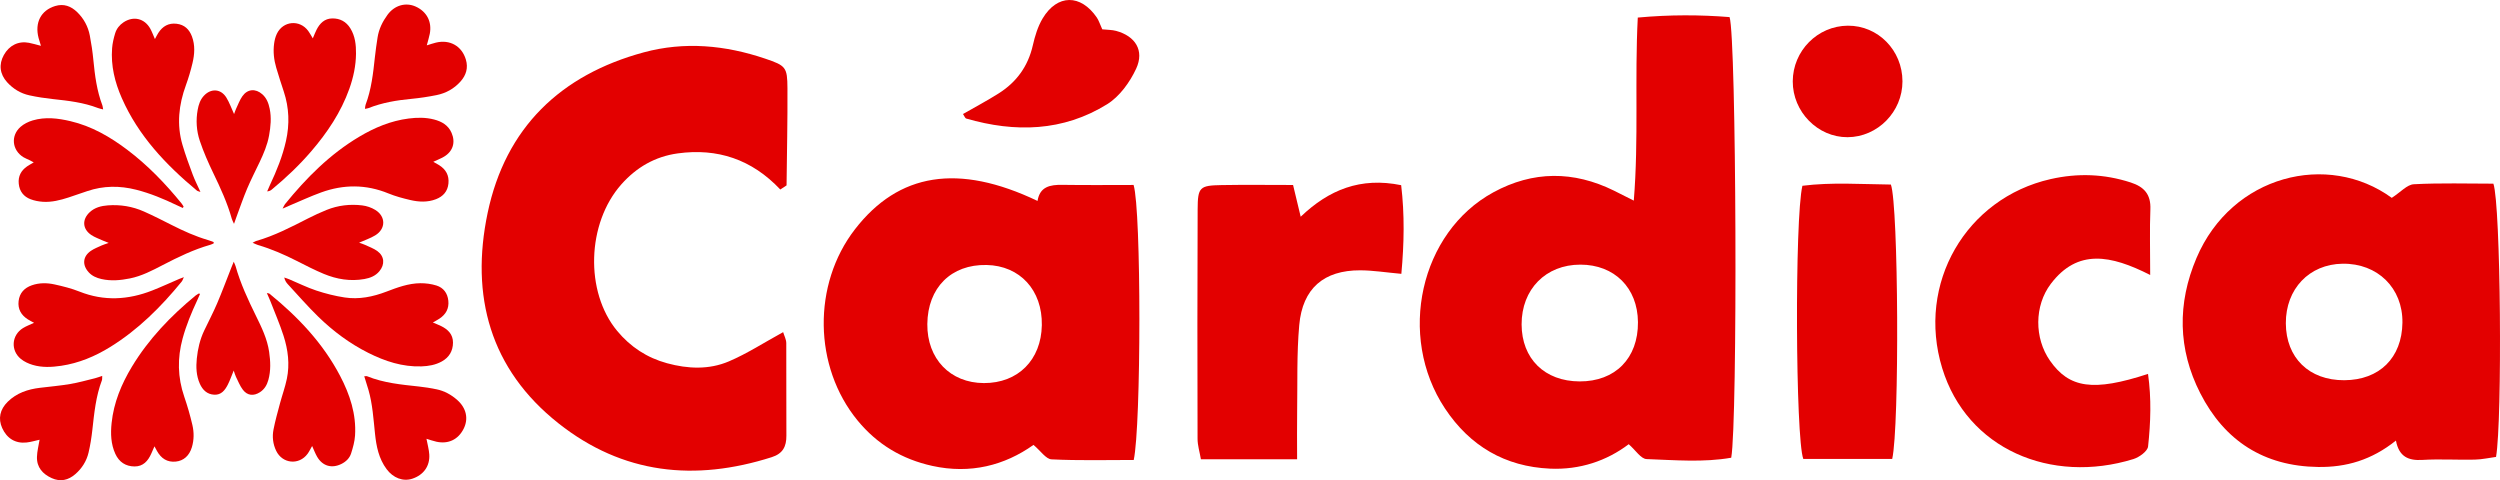 <!-- Generator: Adobe Illustrator 23.0.2, SVG Export Plug-In  -->
<svg version="1.1" xmlns="http://www.w3.org/2000/svg" xmlns:xlink="http://www.w3.org/1999/xlink" x="0px" y="0px"
	 width="316.026px" height="60.704px" viewBox="0 0 316.026 60.704" style="enable-background:new 0 0 316.026 60.704;"
	 xml:space="preserve">
<style type="text/css">
	.st0{fill:#E30000;}
</style>
<defs>
</defs>
<g>
	<g>
		<g>
			<path class="st0" d="M39.542,4.848c0.193-0.448,0.314-0.774,0.471-1.083c0.416-0.816,1.013-1.42,1.984-1.436
				c0.983-0.016,1.764,0.401,2.293,1.255c0.608,0.983,0.725,2.09,0.713,3.202c-0.016,1.524-0.331,3.002-0.844,4.44
				c-1.061,2.973-2.786,5.535-4.819,7.903c-1.514,1.763-3.197,3.354-4.986,4.832c-0.14,0.116-0.298,0.208-0.582,0.233
				c0.121-0.279,0.234-0.561,0.364-0.835c0.842-1.786,1.582-3.608,2.015-5.547c0.471-2.108,0.404-4.184-0.278-6.238
				c-0.332-1-0.655-2.002-0.953-3.013c-0.293-0.994-0.408-2.017-0.27-3.048c0.056-0.422,0.163-0.857,0.345-1.239
				c0.781-1.643,2.894-1.83,3.969-0.364C39.153,4.167,39.302,4.455,39.542,4.848z"/>
		</g>
		<g>
			<path class="st0" d="M25.28,37.171c-0.115,0.261-0.225,0.524-0.346,0.783c-0.735,1.568-1.394,3.163-1.851,4.84
				c-0.673,2.473-0.631,4.909,0.206,7.344c0.403,1.173,0.749,2.371,1.03,3.579c0.215,0.925,0.217,1.882-0.062,2.812
				c-0.324,1.082-1.048,1.721-2.033,1.82c-1.099,0.11-1.851-0.405-2.374-1.333c-0.091-0.161-0.176-0.325-0.323-0.596
				c-0.162,0.371-0.284,0.653-0.409,0.933c-0.413,0.923-1.024,1.618-2.11,1.611c-1.122-0.008-1.951-0.554-2.425-1.585
				c-0.572-1.244-0.612-2.568-0.475-3.9c0.267-2.583,1.238-4.921,2.562-7.115c2.119-3.509,4.912-6.417,8.053-9.003
				c0.132-0.109,0.292-0.184,0.439-0.275C25.201,37.114,25.24,37.142,25.28,37.171z"/>
		</g>
		<g>
			<path class="st0" d="M39.457,56.38c-0.223,0.385-0.371,0.707-0.576,0.986c-1.077,1.465-3.176,1.267-3.968-0.375
				c-0.412-0.854-0.518-1.777-0.339-2.693c0.217-1.109,0.524-2.202,0.816-3.295c0.279-1.042,0.652-2.062,0.871-3.115
				c0.384-1.842,0.15-3.674-0.417-5.439c-0.47-1.461-1.082-2.876-1.638-4.309c-0.134-0.344-0.293-0.678-0.472-1.091
				c0.175,0.033,0.264,0.024,0.313,0.063c3.604,2.927,6.767,6.244,8.948,10.408c1.232,2.351,2.055,4.828,1.887,7.529
				c-0.048,0.767-0.267,1.537-0.502,2.275c-0.194,0.606-0.655,1.044-1.235,1.329c-1.208,0.594-2.364,0.266-3.049-0.901
				C39.853,57.339,39.686,56.88,39.457,56.38z"/>
		</g>
		<g>
			<path class="st0" d="M19.583,4.936c0.175-0.318,0.29-0.558,0.434-0.78c0.544-0.839,1.288-1.274,2.311-1.152
				c0.994,0.118,1.602,0.711,1.937,1.609c0.412,1.105,0.334,2.244,0.069,3.359c-0.224,0.944-0.499,1.882-0.832,2.792
				c-0.908,2.48-1.185,4.995-0.434,7.556c0.372,1.268,0.83,2.511,1.292,3.749c0.262,0.703,0.608,1.374,0.978,2.197
				c-0.234-0.086-0.361-0.1-0.443-0.168c-3.927-3.271-7.396-6.922-9.497-11.695C14.516,10.4,14.001,8.309,14.171,6.1
				c0.049-0.639,0.199-1.281,0.388-1.895c0.177-0.575,0.55-1.051,1.063-1.389c1.249-0.823,2.643-0.497,3.376,0.81
				C19.206,3.999,19.35,4.409,19.583,4.936z"/>
		</g>
		<g>
			<path class="st0" d="M4.307,40.807c-0.277-0.152-0.54-0.278-0.784-0.434c-0.842-0.537-1.292-1.29-1.171-2.316
				c0.121-1.023,0.729-1.662,1.667-1.992c0.94-0.331,1.919-0.32,2.867-0.113c1.072,0.234,2.151,0.507,3.169,0.911
				c3.097,1.229,6.152,1.052,9.194-0.143c1.15-0.452,2.273-0.973,3.409-1.461c0.144-0.062,0.293-0.112,0.583-0.221
				c-0.127,0.265-0.172,0.435-0.273,0.558c-2.61,3.195-5.503,6.081-9.025,8.261c-1.916,1.186-3.969,2.049-6.209,2.383
				c-1.201,0.18-2.418,0.24-3.597-0.111c-0.528-0.157-1.071-0.405-1.496-0.751c-1.323-1.078-1.181-3.008,0.26-3.9
				C3.327,41.214,3.809,41.041,4.307,40.807z"/>
		</g>
		<g>
			<path class="st0" d="M23.108,26.289c-0.259-0.119-0.519-0.233-0.776-0.357c-1.65-0.793-3.332-1.494-5.113-1.947
				c-2.085-0.53-4.142-0.519-6.187,0.175c-0.789,0.268-1.573,0.547-2.366,0.803c-1.052,0.34-2.125,0.617-3.239,0.546
				c-0.528-0.034-1.072-0.137-1.565-0.325c-0.866-0.331-1.388-0.984-1.489-1.945c-0.101-0.963,0.289-1.681,1.059-2.213
				c0.241-0.166,0.502-0.301,0.833-0.497c-0.203-0.111-0.347-0.196-0.497-0.269c-0.265-0.13-0.547-0.23-0.799-0.382
				c-1.443-0.876-1.648-2.716-0.377-3.839c0.427-0.377,0.994-0.655,1.544-0.818c1.59-0.471,3.194-0.274,4.776,0.099
				c2.666,0.628,4.985,1.967,7.155,3.6c2.598,1.956,4.836,4.283,6.886,6.803c0.099,0.122,0.173,0.264,0.258,0.396
				C23.177,26.175,23.143,26.232,23.108,26.289z"/>
		</g>
		<g>
			<path class="st0" d="M54.772,20.452c0.298,0.171,0.529,0.293,0.748,0.431c0.849,0.536,1.271,1.295,1.167,2.318
				c-0.102,0.997-0.676,1.629-1.568,1.977c-1.066,0.416-2.172,0.359-3.254,0.107c-0.938-0.218-1.881-0.472-2.771-0.836
				c-2.825-1.157-5.657-1.153-8.492-0.126c-1.361,0.493-2.679,1.108-4.015,1.669c-0.236,0.099-0.469,0.205-0.864,0.378
				c0.158-0.298,0.209-0.446,0.301-0.559c2.702-3.328,5.695-6.334,9.403-8.536c1.936-1.15,3.984-2.007,6.233-2.293
				c1.071-0.136,2.145-0.152,3.201,0.121c0.973,0.251,1.802,0.715,2.225,1.699c0.518,1.203,0.166,2.335-0.958,3.004
				C55.723,20.047,55.276,20.215,54.772,20.452z"/>
		</g>
		<g>
			<path class="st0" d="M54.718,40.765c0.406,0.175,0.723,0.298,1.028,0.446c0.879,0.425,1.524,1.056,1.517,2.104
				c-0.007,1.052-0.488,1.867-1.419,2.38c-0.796,0.439-1.667,0.589-2.56,0.619c-2.402,0.081-4.605-0.644-6.722-1.706
				c-2.352-1.18-4.445-2.74-6.325-4.57c-1.349-1.313-2.588-2.742-3.868-4.126c-0.196-0.212-0.351-0.462-0.439-0.831
				c0.209,0.073,0.422,0.135,0.625,0.221c1.139,0.478,2.252,1.035,3.42,1.423c1.166,0.387,2.374,0.692,3.587,0.877
				c1.815,0.277,3.578-0.083,5.287-0.737c1.382-0.528,2.78-1.047,4.278-1.063c0.684-0.007,1.398,0.087,2.049,0.292
				c0.887,0.28,1.397,0.966,1.497,1.924c0.104,0.996-0.317,1.728-1.122,2.262C55.314,40.438,55.058,40.568,54.718,40.765z"/>
		</g>
		<g>
			<path class="st0" d="M13.038,13.833c-0.301-0.08-0.484-0.111-0.654-0.177c-1.824-0.704-3.74-0.922-5.663-1.129
				c-1.011-0.109-2.023-0.259-3.015-0.478c-1.097-0.242-2.041-0.813-2.805-1.654C-0.03,9.37-0.174,8.143,0.485,6.957
				c0.679-1.223,1.847-1.802,3.169-1.548c0.465,0.09,0.921,0.23,1.521,0.383c-0.121-0.4-0.221-0.694-0.299-0.994
				C4.37,2.861,5.179,1.309,6.968,0.763C8.065,0.427,8.983,0.78,9.764,1.54c0.831,0.81,1.369,1.81,1.589,2.949
				c0.199,1.033,0.351,2.078,0.452,3.125c0.188,1.942,0.439,3.865,1.135,5.702C12.985,13.436,12.99,13.571,13.038,13.833z"/>
		</g>
		<g>
			<path class="st0" d="M5.003,55.587c-0.542,0.118-1.084,0.287-1.637,0.348c-1.409,0.156-2.499-0.51-3.092-1.83
				c-0.531-1.182-0.29-2.346,0.709-3.326c1.13-1.108,2.54-1.572,4.067-1.756c1.278-0.154,2.564-0.267,3.832-0.482
				c1.054-0.179,2.089-0.474,3.13-0.729c0.278-0.068,0.546-0.175,0.91-0.295c-0.016,0.259,0.01,0.421-0.04,0.554
				c-0.766,2.02-0.971,4.146-1.208,6.271c-0.108,0.965-0.257,1.931-0.481,2.874c-0.255,1.074-0.834,1.99-1.67,2.717
				c-0.89,0.775-1.893,1.004-2.989,0.504c-1.138-0.519-1.899-1.36-1.862-2.682C4.691,57.041,4.884,56.329,5.003,55.587z"/>
		</g>
		<g>
			<path class="st0" d="M53.95,5.734c0.451-0.136,0.8-0.262,1.158-0.347c1.769-0.423,3.272,0.433,3.782,2.142
				c0.316,1.06,0.033,1.978-0.678,2.775c-0.816,0.916-1.852,1.482-3.036,1.72c-1.05,0.211-2.115,0.373-3.181,0.474
				c-1.852,0.176-3.67,0.475-5.409,1.166c-0.116,0.046-0.247,0.055-0.451,0.098c0.03-0.216,0.025-0.374,0.076-0.511
				c0.735-1.942,0.96-3.982,1.179-6.026c0.089-0.832,0.211-1.661,0.338-2.488c0.164-1.066,0.631-2.009,1.257-2.865
				c0.886-1.211,2.304-1.609,3.564-1.04c1.397,0.631,2.072,1.92,1.779,3.44C54.242,4.721,54.101,5.158,53.95,5.734z"/>
		</g>
		<g>
			<path class="st0" d="M53.91,55.468c0.134,0.724,0.318,1.354,0.356,1.992c0.089,1.466-0.732,2.587-2.147,3.053
				c-1.176,0.387-2.417-0.096-3.244-1.204c-0.995-1.333-1.301-2.88-1.47-4.482c-0.196-1.854-0.307-3.721-0.823-5.526
				c-0.161-0.564-0.346-1.121-0.537-1.739c0.18,0,0.29-0.03,0.375,0.004c2.097,0.848,4.317,1.054,6.533,1.293
				c0.746,0.08,1.49,0.199,2.225,0.35c0.993,0.204,1.864,0.681,2.623,1.354c1.156,1.024,1.449,2.375,0.803,3.649
				c-0.686,1.353-1.926,1.95-3.427,1.627C54.763,55.748,54.361,55.601,53.91,55.468z"/>
		</g>
		<g>
			<path class="st0" d="M29.581,28.297c-0.138-0.311-0.229-0.464-0.275-0.629c-0.565-2.012-1.432-3.896-2.337-5.771
				c-0.643-1.332-1.244-2.697-1.713-4.099c-0.421-1.259-0.509-2.595-0.265-3.928c0.118-0.647,0.319-1.258,0.772-1.753
				c0.893-0.975,2.15-0.911,2.847,0.211c0.39,0.628,0.637,1.347,0.979,2.091c0.093-0.248,0.16-0.469,0.257-0.674
				c0.253-0.534,0.458-1.106,0.794-1.583c0.653-0.925,1.663-0.997,2.516-0.248c0.553,0.486,0.795,1.139,0.938,1.841
				c0.231,1.134,0.121,2.26-0.082,3.383c-0.214,1.182-0.682,2.273-1.19,3.348c-0.531,1.122-1.102,2.227-1.585,3.369
				c-0.493,1.166-0.9,2.369-1.342,3.557C29.803,27.653,29.721,27.898,29.581,28.297z"/>
		</g>
		<g>
			<path class="st0" d="M31.933,30.688c0.227-0.116,0.329-0.189,0.442-0.222c2.313-0.662,4.435-1.768,6.566-2.855
				c0.765-0.39,1.548-0.751,2.343-1.073c1.448-0.585,2.968-0.759,4.507-0.573c0.568,0.069,1.164,0.273,1.652,0.573
				c1.344,0.828,1.337,2.392-0.008,3.212c-0.612,0.373-1.31,0.601-2.043,0.928c0.267,0.096,0.512,0.165,0.74,0.272
				c0.532,0.25,1.103,0.451,1.572,0.793c0.9,0.656,0.969,1.687,0.251,2.547c-0.495,0.592-1.165,0.854-1.892,0.983
				c-1.772,0.315-3.485,0.031-5.123-0.648c-1.164-0.483-2.288-1.066-3.414-1.637c-1.585-0.804-3.206-1.514-4.914-2.014
				C32.421,30.916,32.241,30.818,31.933,30.688z"/>
		</g>
		<g>
			<path class="st0" d="M29.544,46.84c-0.293,0.709-0.484,1.274-0.753,1.798c-0.355,0.693-0.825,1.305-1.713,1.257
				c-0.903-0.049-1.471-0.605-1.82-1.394c-0.45-1.017-0.491-2.098-0.379-3.185c0.125-1.217,0.4-2.4,0.926-3.511
				c0.542-1.147,1.137-2.27,1.636-3.436c0.636-1.487,1.197-3.006,1.791-4.51c0.084-0.212,0.171-0.422,0.316-0.776
				c0.12,0.289,0.192,0.422,0.232,0.564c0.619,2.196,1.577,4.25,2.579,6.286c0.716,1.455,1.427,2.915,1.663,4.546
				c0.171,1.183,0.227,2.37-0.096,3.541c-0.177,0.642-0.496,1.195-1.073,1.564c-0.789,0.504-1.579,0.435-2.148-0.309
				c-0.369-0.483-0.598-1.076-0.872-1.629C29.726,47.435,29.67,47.201,29.544,46.84z"/>
		</g>
		<g>
			<path class="st0" d="M27.006,30.771c-0.143,0.06-0.282,0.135-0.431,0.177c-2.104,0.599-4.059,1.549-5.994,2.554
				c-1.334,0.693-2.669,1.395-4.165,1.695c-1.195,0.24-2.39,0.35-3.594,0.075c-0.613-0.14-1.177-0.377-1.612-0.855
				c-0.84-0.923-0.747-2.006,0.277-2.705c0.417-0.284,0.902-0.47,1.364-0.683c0.237-0.109,0.491-0.179,0.891-0.321
				c-0.345-0.139-0.558-0.215-0.763-0.309c-0.486-0.224-1.005-0.401-1.444-0.697c-1.115-0.752-1.182-1.955-0.195-2.876
				c0.643-0.6,1.452-0.802,2.293-0.865c1.579-0.118,3.112,0.131,4.559,0.775c1.202,0.535,2.377,1.132,3.551,1.727
				c1.465,0.742,2.956,1.415,4.534,1.878c0.249,0.073,0.491,0.174,0.736,0.262C27.012,30.658,27.009,30.715,27.006,30.771z"/>
		</g>
	</g>
	<g>
		<g>
			<path class="st0" d="M206.529,25.36c0.634-7.82,0.1-15.34,0.504-23.139c4.082-0.375,7.877-0.357,11.603-0.06
				c0.864,2.603,1.032,51.107,0.209,55.7c-3.488,0.614-7.112,0.3-10.701,0.172c-0.715-0.025-1.393-1.128-2.257-1.881
				c-2.78,2.111-6.189,3.257-9.94,3.09c-5.69-0.254-10.131-2.852-13.287-7.606c-6.076-9.152-3.153-22.273,6.118-27.325
				c5.011-2.73,10.131-2.732,15.249-0.209C204.705,24.437,205.378,24.781,206.529,25.36z M207.055,40.722
				c-0.035-4.335-2.971-7.267-7.278-7.269c-4.375-0.002-7.439,3.114-7.43,7.555c0.01,4.338,2.913,7.192,7.333,7.207
				C204.19,48.231,207.092,45.282,207.055,40.722z"/>
		</g>
		<g>
			<path class="st0" d="M98.638,23.956c-3.605-3.826-7.961-5.256-12.972-4.564c-2.858,0.395-5.208,1.759-7.116,3.908
				c-4.377,4.929-4.627,13.604-0.532,18.534c1.676,2.018,3.765,3.391,6.306,4.084c2.638,0.719,5.308,0.831,7.811-0.234
				c2.297-0.977,4.423-2.362,6.862-3.697c0.132,0.443,0.393,0.917,0.396,1.393c0.028,3.895-0.017,7.79,0.014,11.684
				c0.011,1.396-0.454,2.282-1.86,2.73c-9.697,3.086-18.807,2.161-26.946-4.277c-8.665-6.854-11.155-16.124-8.962-26.587
				c2.262-10.793,9.226-17.463,19.734-20.31c5.155-1.397,10.304-0.912,15.336,0.788c2.639,0.891,2.817,1.086,2.833,3.758
				c0.024,4.089-0.07,8.179-0.113,12.269C99.165,23.609,98.901,23.783,98.638,23.956z"/>
		</g>
		<g>
			<path class="st0" d="M302.344,25.011c1.122-0.722,1.933-1.676,2.792-1.721c3.391-0.179,6.798-0.073,10.053-0.073
				c0.934,2.652,1.145,29.809,0.336,34.542c-0.826,0.11-1.761,0.321-2.7,0.342c-2.206,0.049-4.421-0.096-6.621,0.037
				c-1.732,0.104-2.944-0.381-3.333-2.445c-3.092,2.472-6.296,3.385-9.832,3.337c-6.851-0.093-11.83-3.294-14.907-9.332
				c-2.83-5.553-2.914-11.337-0.471-17.085C282.125,22.115,294.278,19.133,302.344,25.011z M296.345,48.064
				c4.448-0.023,7.287-2.834,7.347-7.276c0.059-4.371-3.139-7.518-7.574-7.452c-4.21,0.063-7.181,3.185-7.165,7.528
				C288.971,45.235,291.897,48.086,296.345,48.064z"/>
		</g>
		<g>
			<path class="st0" d="M131.155,25.4c0.288-1.811,1.591-2.057,3.126-2.033c3.057,0.047,6.116,0.014,9.016,0.014
				c0.987,3.228,0.96,30.422,0.018,34.764c-3.391,0-6.897,0.093-10.391-0.078c-0.709-0.035-1.371-1.066-2.28-1.828
				c-3.651,2.597-7.979,3.713-12.784,2.657c-3.82-0.84-6.974-2.72-9.457-5.746c-5.576-6.795-5.715-17.198-0.332-24.16
				C113.596,21.845,121.141,20.618,131.155,25.4z M117.224,40.965c-0.043,4.389,2.89,7.448,7.154,7.46
				c4.308,0.012,7.243-2.922,7.321-7.319c0.078-4.423-2.765-7.522-6.98-7.609C120.239,33.403,117.269,36.363,117.224,40.965z"/>
		</g>
		<g>
			<path class="st0" d="M271.806,34.76c-4.988-2.531-9.174-3.341-12.559,1.117c-2.103,2.77-2.091,6.877-0.115,9.706
				c2.437,3.489,5.473,3.954,12.4,1.682c0.442,3.116,0.334,6.162,0.007,9.174c-0.066,0.605-1.118,1.366-1.856,1.593
				c-10.407,3.212-21.035-1.25-24.17-11.496c-3.271-10.692,3.012-21.474,13.705-23.896c3.428-0.776,6.777-0.66,10.125,0.426
				c1.691,0.549,2.564,1.496,2.487,3.388C271.73,28.988,271.806,31.528,271.806,34.76z"/>
		</g>
		<g>
			<path class="st0" d="M163.968,58.054c-4.439,0-8.161,0-12.161,0c-0.157-0.916-0.421-1.749-0.423-2.583
				c-0.024-9.667-0.033-19.335,0.011-29.002c0.013-2.822,0.252-3.023,3.04-3.073c2.958-0.053,5.917-0.012,9.023-0.012
				c0.345,1.438,0.618,2.573,0.963,4.012c3.562-3.406,7.57-5.039,12.702-3.987c0.442,3.698,0.376,7.38,0.023,11.206
				c-1.952-0.175-3.576-0.44-5.2-0.445c-4.599-0.013-7.289,2.278-7.707,6.922c-0.327,3.642-0.21,7.325-0.266,10.99
				C163.944,53.946,163.968,55.809,163.968,58.054z"/>
		</g>
		<g>
			<path class="st0" d="M239.195,58.015c-3.86,0-7.578,0-11.239,0c-0.986-2.617-1.099-30.382-0.113-34.531
				c3.689-0.466,7.485-0.194,11.186-0.155C239.989,26.007,240.121,53.903,239.195,58.015z"/>
		</g>
		<g>
			<path class="st0" d="M139.339,3.708c0.666,0.07,1.224,0.056,1.741,0.195c2.429,0.651,3.607,2.474,2.546,4.77
				c-0.796,1.721-2.104,3.53-3.671,4.502c-5.568,3.452-11.632,3.601-17.807,1.812c-0.16-0.047-0.251-0.339-0.414-0.575
				c1.513-0.869,3.055-1.685,4.525-2.616c2.239-1.418,3.695-3.412,4.299-6.058c0.268-1.173,0.632-2.387,1.242-3.406
				c1.848-3.084,4.811-3.096,6.851-0.112C138.895,2.58,139.025,3.02,139.339,3.708z"/>
		</g>
		<g>
			<path class="st0" d="M240.491,10.284c0.002,3.846-3.138,7.04-6.938,7.059c-3.774,0.019-6.945-3.214-6.93-7.065
				c0.015-3.855,3.137-7.007,6.964-7.031C237.407,3.223,240.489,6.365,240.491,10.284z"/>
		</g>
	</g>
</g>
</svg>